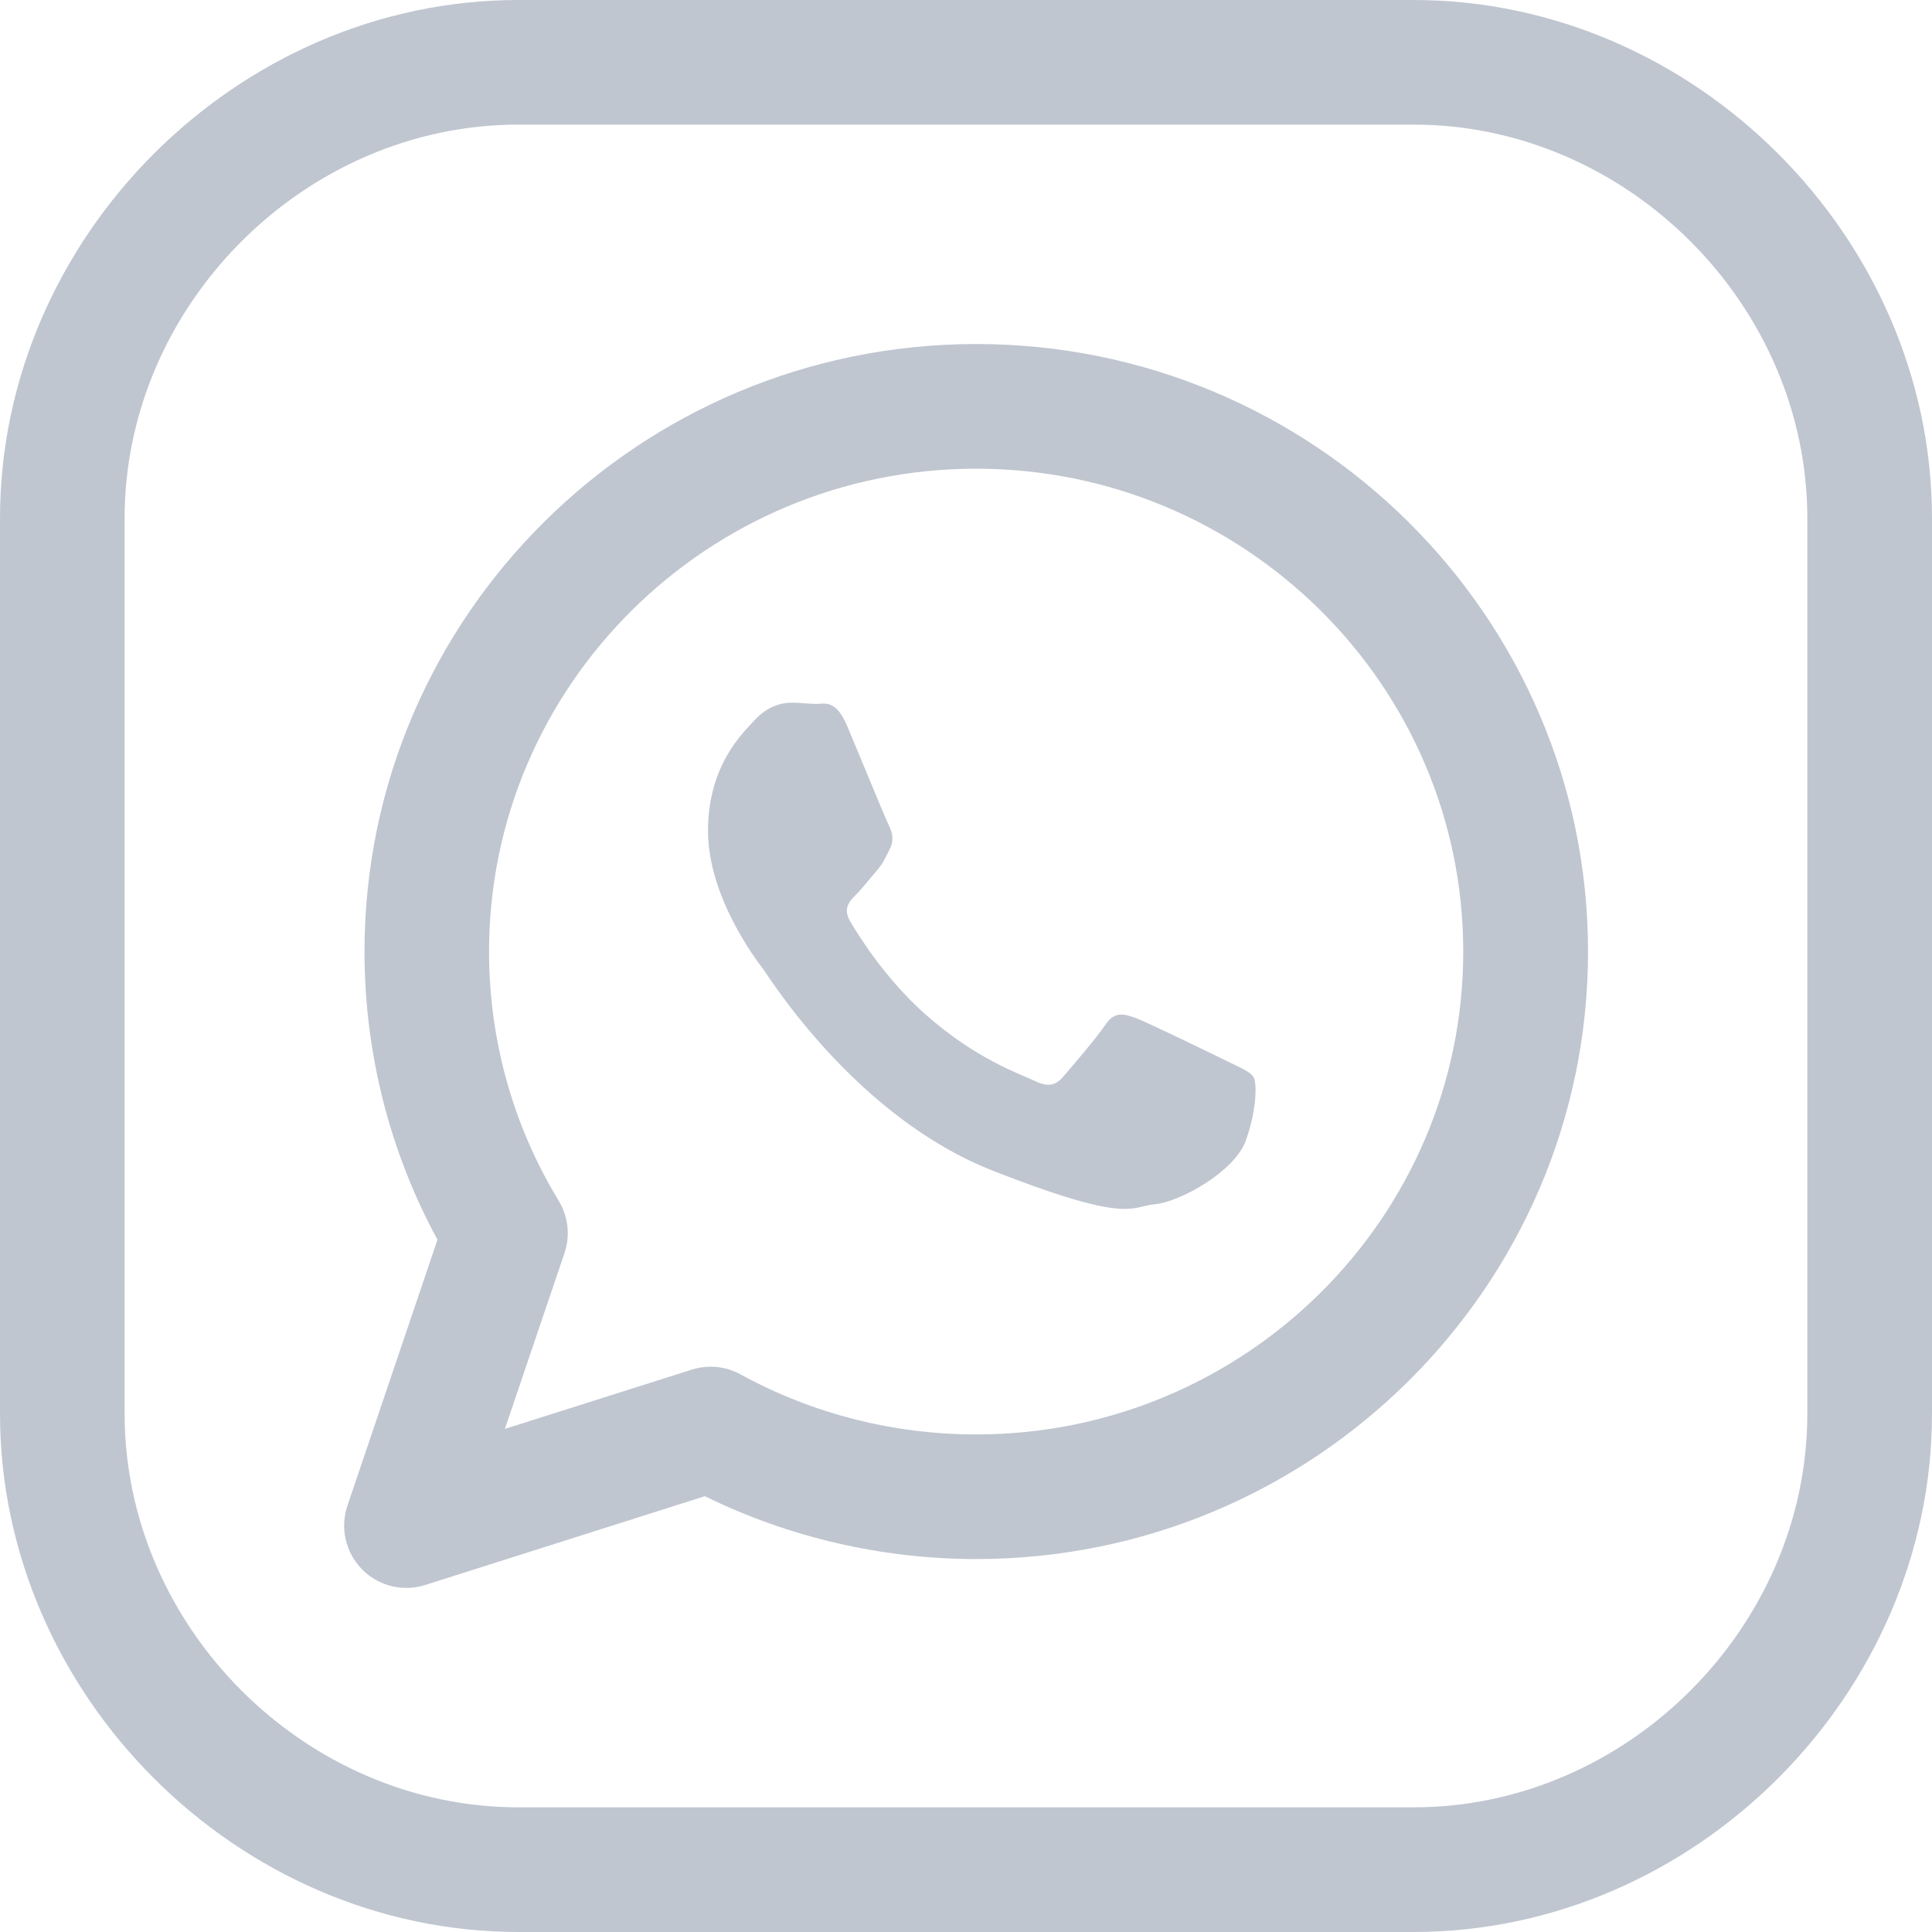 <svg width="30" height="30" viewBox="0 0 30 30" fill="none" xmlns="http://www.w3.org/2000/svg">
<path d="M19.465 16.726C19.412 16.639 19.273 16.586 19.065 16.483C18.856 16.381 17.826 15.878 17.636 15.808C17.552 15.778 17.479 15.754 17.411 15.754C17.322 15.754 17.243 15.795 17.165 15.912C17.025 16.12 16.623 16.586 16.503 16.726C16.434 16.805 16.363 16.845 16.278 16.845C16.214 16.845 16.14 16.822 16.051 16.777C15.84 16.675 15.166 16.455 14.368 15.749C13.746 15.198 13.326 14.519 13.204 14.311C13.082 14.105 13.191 13.992 13.296 13.889C13.39 13.793 13.505 13.645 13.611 13.524C13.715 13.403 13.75 13.317 13.819 13.179C13.888 13.04 13.854 12.918 13.801 12.815C13.749 12.711 13.331 11.69 13.155 11.274C13.025 10.965 12.895 10.925 12.786 10.925C12.75 10.925 12.715 10.93 12.684 10.93C12.564 10.93 12.425 10.911 12.284 10.911C12.145 10.911 11.919 10.964 11.727 11.173C11.536 11.379 10.994 11.881 10.994 12.902C10.994 13.924 11.743 14.909 11.85 15.047C11.953 15.187 13.296 17.35 15.422 18.181C16.654 18.663 17.172 18.772 17.465 18.772C17.677 18.772 17.77 18.714 17.932 18.7C18.314 18.666 19.169 18.197 19.344 17.713C19.518 17.229 19.518 16.812 19.465 16.726Z" fill="#C0C6D0"/>
<path d="M21.952 0H8.048C3.685 0 0 3.686 0 8.048V21.951C0 26.314 3.685 30 8.048 30H21.952C26.314 30 30 26.314 30 21.95V8.048C30 3.686 26.315 0 21.952 0ZM28.064 21.95C28.064 25.264 25.266 28.064 21.952 28.064H8.048C4.735 28.064 1.935 25.265 1.935 21.95V8.048C1.935 4.735 4.735 1.935 8.048 1.935H21.952C25.265 1.935 28.064 4.734 28.064 8.048V21.95Z" fill="#C0C6D0"/>
<path d="M15.159 5.342C9.921 5.342 5.66 9.574 5.66 14.776C5.66 16.345 6.05 17.883 6.793 19.25L5.395 23.379C5.278 23.724 5.365 24.105 5.62 24.367C5.805 24.556 6.056 24.657 6.311 24.657C6.409 24.657 6.508 24.642 6.605 24.611L10.945 23.233C12.247 23.872 13.694 24.209 15.159 24.209C20.397 24.209 24.659 19.978 24.659 14.776C24.659 9.574 20.397 5.342 15.159 5.342ZM15.157 22.274C13.875 22.274 12.611 21.952 11.499 21.341C11.356 21.263 11.196 21.222 11.034 21.222C10.936 21.222 10.838 21.237 10.74 21.268L7.84 22.188L8.765 19.459C8.857 19.188 8.824 18.889 8.675 18.644C7.967 17.483 7.594 16.146 7.594 14.777C7.594 10.643 10.987 7.278 15.157 7.278C19.328 7.278 22.721 10.643 22.721 14.777C22.721 18.91 19.328 22.274 15.157 22.274Z" fill="#C0C6D0"/>
</svg>

